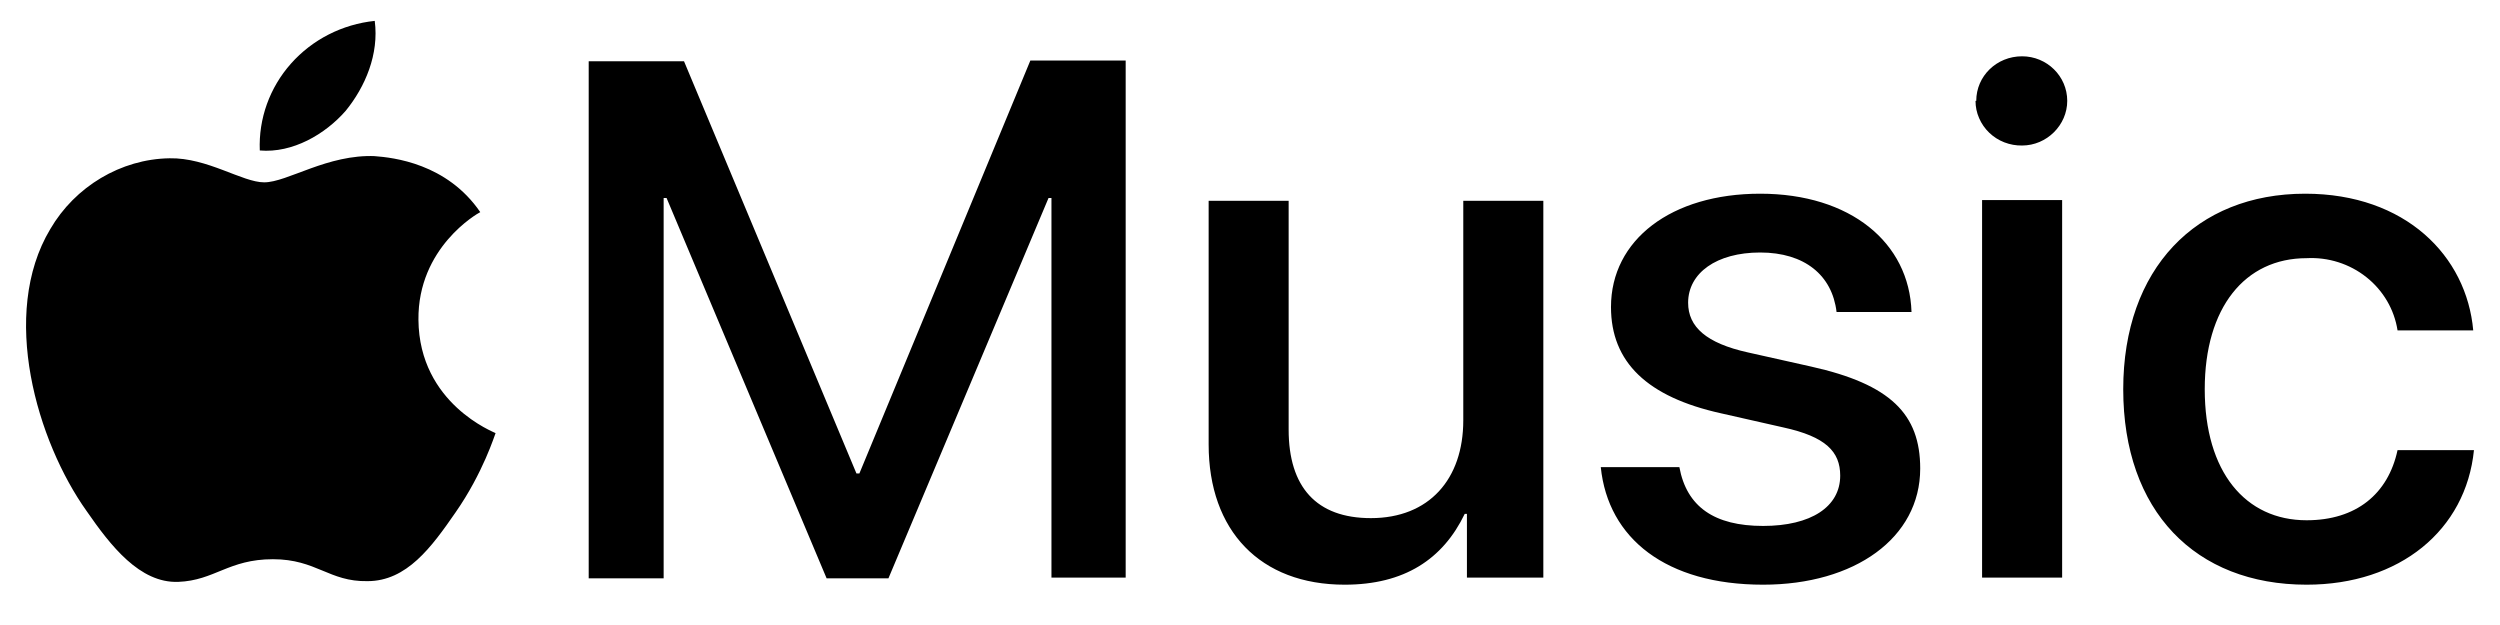 <svg width="48" height="12" viewBox="0 0 48 12" fill="none" xmlns="http://www.w3.org/2000/svg">
<path d="M6.637 2.128C7.014 1.665 7.279 1.04 7.195 0.401C6.572 0.466 5.997 0.759 5.587 1.221C5.177 1.683 4.963 2.279 4.988 2.889C5.617 2.944 6.245 2.577 6.637 2.128V2.128ZM7.209 2.998C6.287 2.957 5.519 3.501 5.072 3.501C4.653 3.501 3.982 3.025 3.256 3.039C2.32 3.053 1.44 3.583 0.965 4.399C-0.013 6.031 0.713 8.479 1.663 9.812C2.124 10.478 2.683 11.199 3.423 11.172C4.122 11.145 4.387 10.737 5.24 10.737C6.078 10.737 6.315 11.172 7.056 11.158C7.81 11.158 8.285 10.506 8.746 9.839C9.277 9.078 9.501 8.343 9.515 8.316C9.501 8.302 8.048 7.758 8.034 6.14C8.02 4.753 9.165 4.1 9.221 4.073C8.579 3.134 7.545 3.025 7.195 2.998H7.209ZM20.188 11.09V3.801H20.132L17.058 11.104H15.871L12.798 3.801H12.742V11.104H11.303V1.176H13.133L16.444 9.091H16.5L19.783 1.162H21.613V11.09H20.202H20.188ZM29.604 11.09H28.165V9.866H28.123C27.704 10.737 26.963 11.226 25.818 11.226C24.197 11.226 23.206 10.193 23.206 8.534V3.855H24.742V8.248C24.742 9.35 25.273 9.948 26.321 9.948C27.439 9.948 28.095 9.2 28.095 8.071V3.855H29.632V11.09H29.604ZM33.795 3.719C35.527 3.719 36.659 4.657 36.701 5.99H35.262C35.178 5.283 34.647 4.848 33.795 4.848C32.957 4.848 32.412 5.242 32.412 5.813C32.412 6.276 32.761 6.589 33.558 6.766L34.773 7.038C36.296 7.378 36.868 7.949 36.868 8.996C36.868 10.329 35.611 11.226 33.851 11.226C31.993 11.226 30.875 10.342 30.735 8.969H32.244C32.384 9.73 32.915 10.098 33.851 10.098C34.773 10.098 35.332 9.73 35.332 9.132C35.332 8.67 35.052 8.384 34.242 8.207L33.041 7.935C31.63 7.622 30.931 6.956 30.931 5.895C30.931 4.603 32.091 3.719 33.795 3.719V3.719ZM37.944 1.937C37.944 1.461 38.335 1.081 38.824 1.081C39.299 1.081 39.691 1.461 39.691 1.937C39.691 2.4 39.299 2.794 38.824 2.794C38.708 2.796 38.592 2.775 38.483 2.733C38.375 2.691 38.276 2.628 38.193 2.548C38.11 2.468 38.044 2.373 37.999 2.268C37.953 2.164 37.93 2.051 37.93 1.937H37.944ZM38.056 3.841H39.593V11.09H38.056V3.855V3.841ZM46.033 6.344C45.971 5.943 45.758 5.578 45.435 5.322C45.112 5.065 44.703 4.935 44.287 4.957C43.099 4.957 42.331 5.909 42.331 7.473C42.331 9.064 43.113 9.989 44.287 9.989C45.237 9.989 45.852 9.486 46.033 8.642H47.5C47.346 10.179 46.075 11.226 44.287 11.226C42.149 11.226 40.766 9.812 40.766 7.473C40.766 5.161 42.163 3.719 44.259 3.719C46.187 3.719 47.36 4.916 47.486 6.344H46.047H46.033Z" fill="black"/>
</svg>
